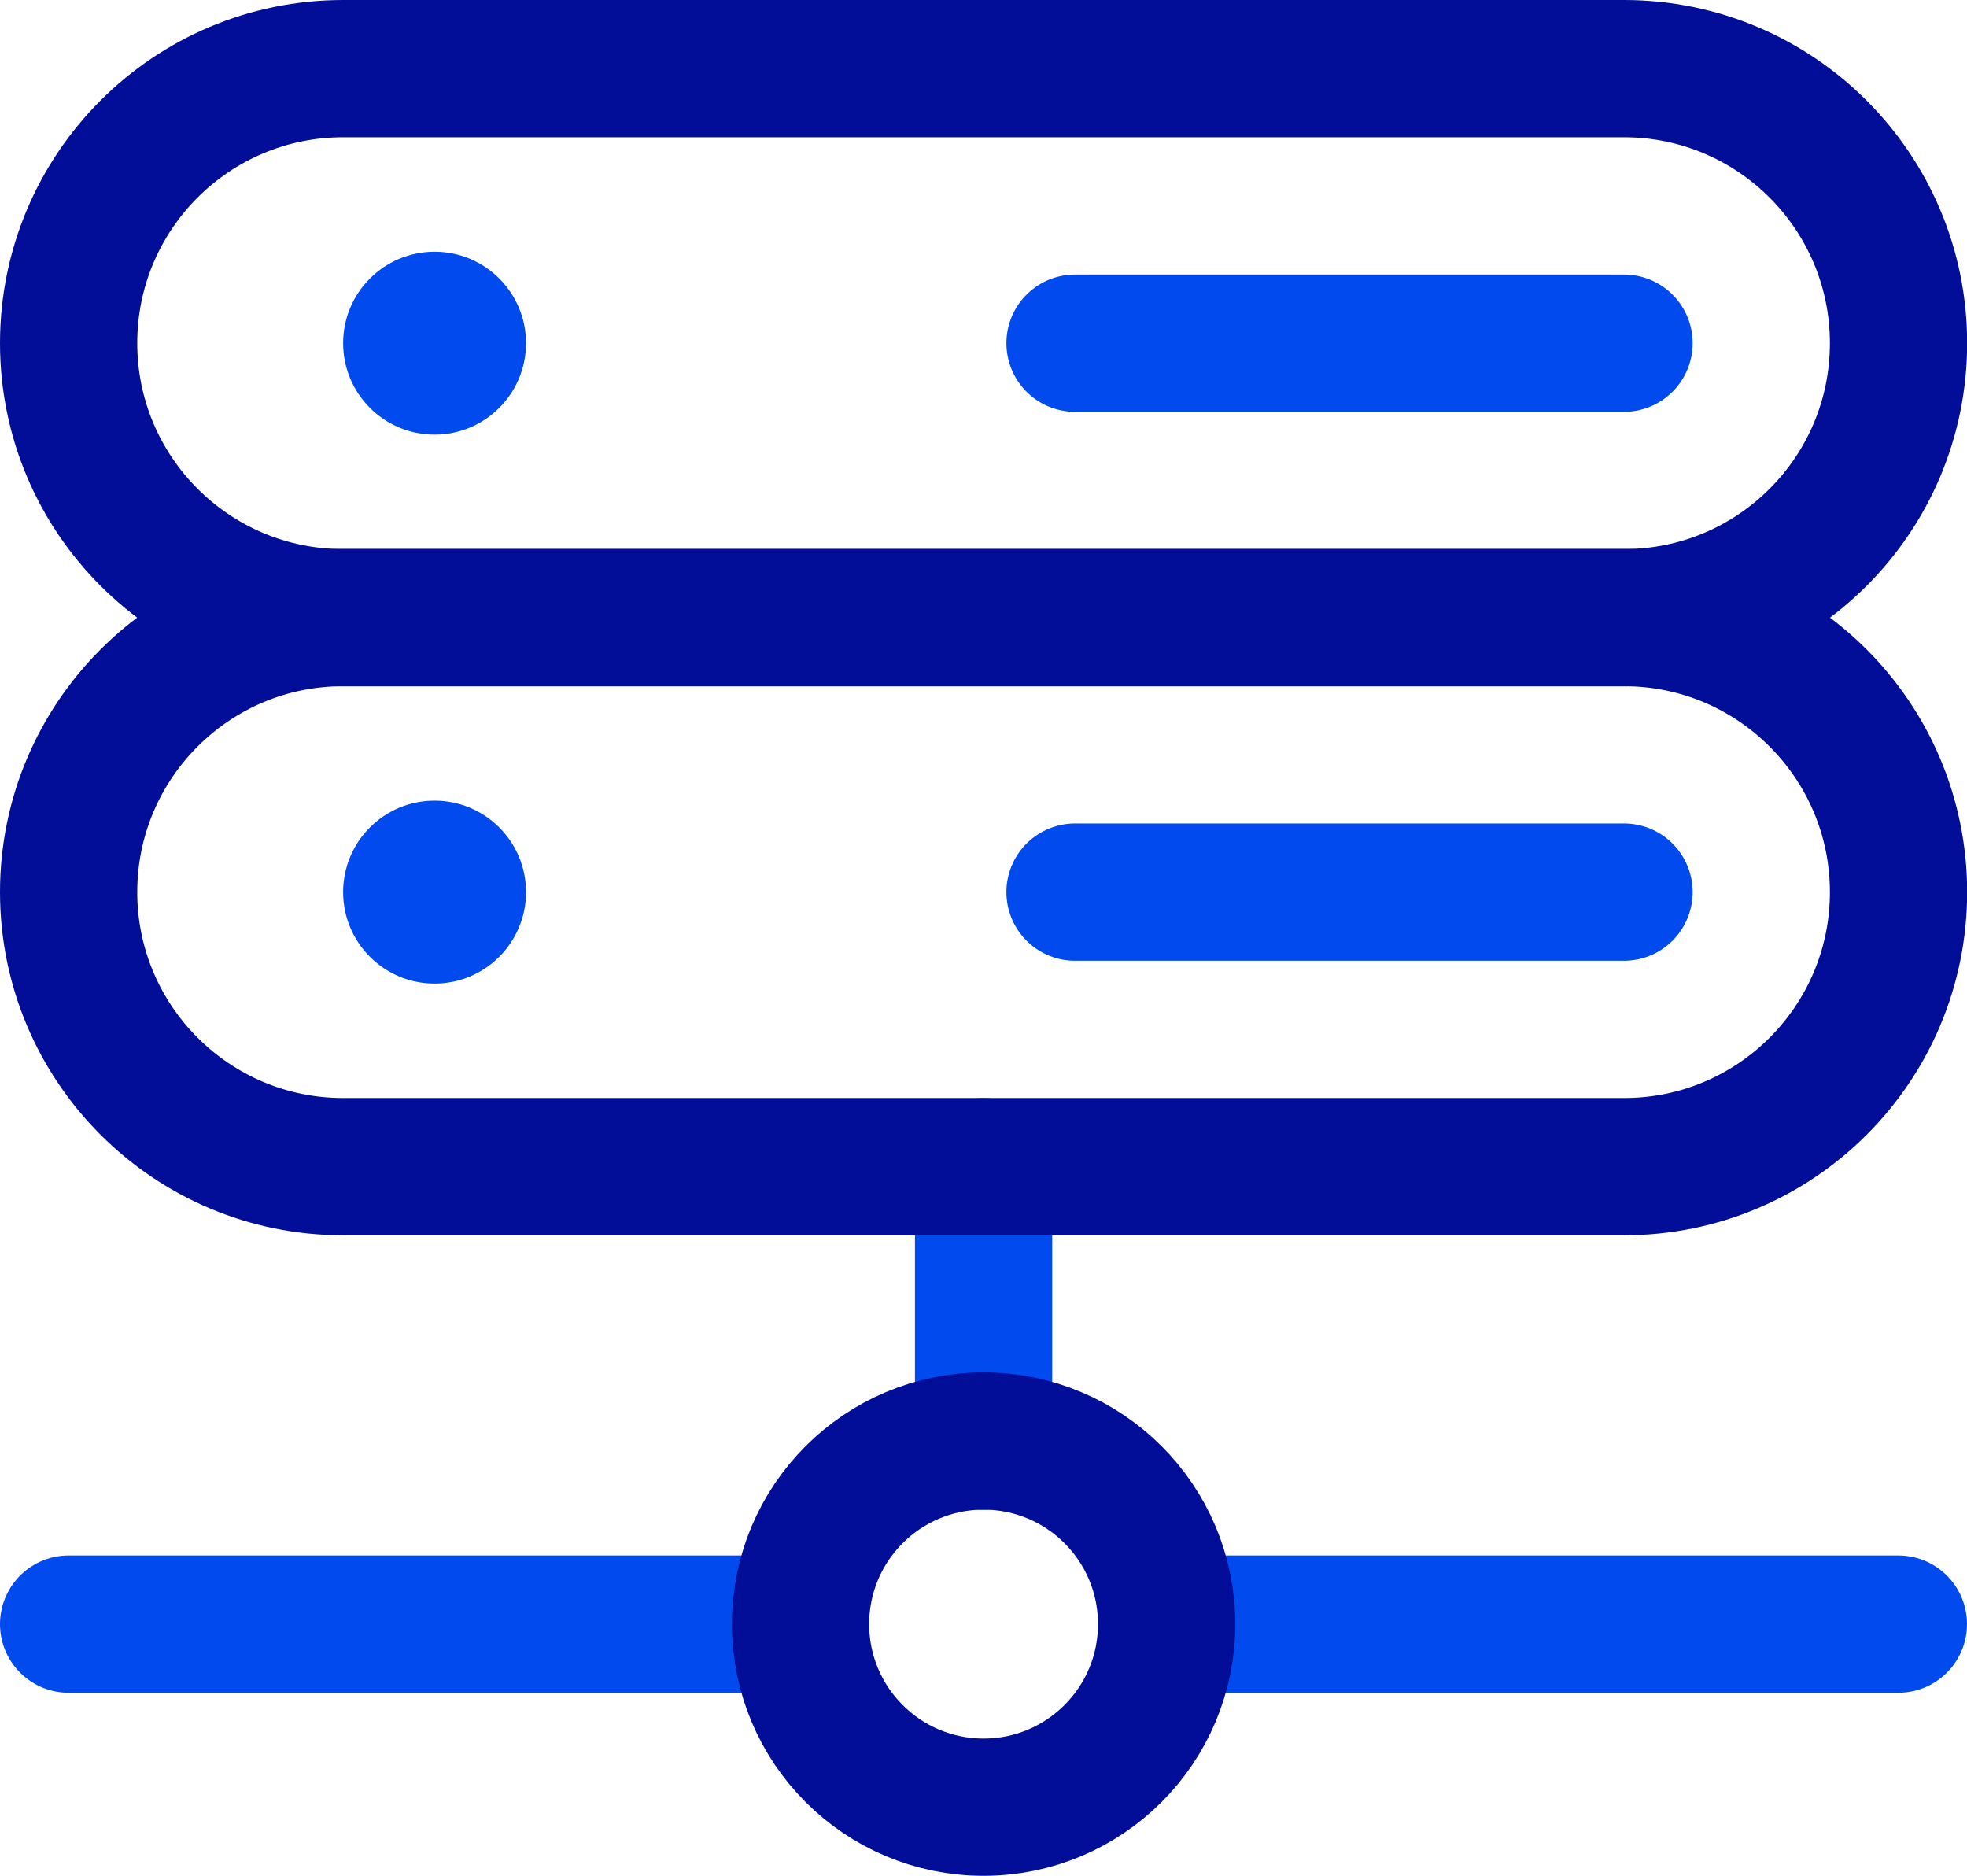 <svg xmlns="http://www.w3.org/2000/svg" id="Layer_1" data-name="Layer 1" viewBox="0 0 130.13 124.08"><defs><style>      .cls-1 {        stroke: #004aee;        stroke-linecap: round;      }      .cls-1, .cls-2 {        isolation: isolate;      }      .cls-1, .cls-3 {        fill: none;        stroke-miterlimit: 133.33;        stroke-width: 9.08px;      }      .cls-2 {        fill: #004aee;      }      .cls-3 {        stroke: #020e97;      }    </style></defs><path class="cls-1" d="M125.59,107.43h-48.42M4.54,107.43h48.42"></path><path class="cls-1" d="M65.07,95.33v-18.16"></path><circle class="cls-3" cx="65.07" cy="107.43" r="12.11"></circle><path class="cls-3" d="M4.54,59.01c0-10.02,8.13-18.16,18.16-18.16h84.74c10.02,0,18.16,8.13,18.16,18.16s-8.13,18.16-18.16,18.16H22.7c-10.02,0-18.16-8.13-18.16-18.16Z"></path><path class="cls-3" d="M4.54,22.7C4.54,12.67,12.67,4.54,22.7,4.54h84.74c10.02,0,18.16,8.13,18.16,18.16s-8.13,18.16-18.16,18.16H22.7c-10.02,0-18.16-8.13-18.16-18.16Z"></path><path class="cls-1" d="M71.12,22.7h36.32"></path><path class="cls-1" d="M71.12,59.01h36.32"></path><circle class="cls-2" cx="28.75" cy="22.7" r="6.05"></circle><circle class="cls-2" cx="28.75" cy="59.01" r="6.05"></circle></svg>
